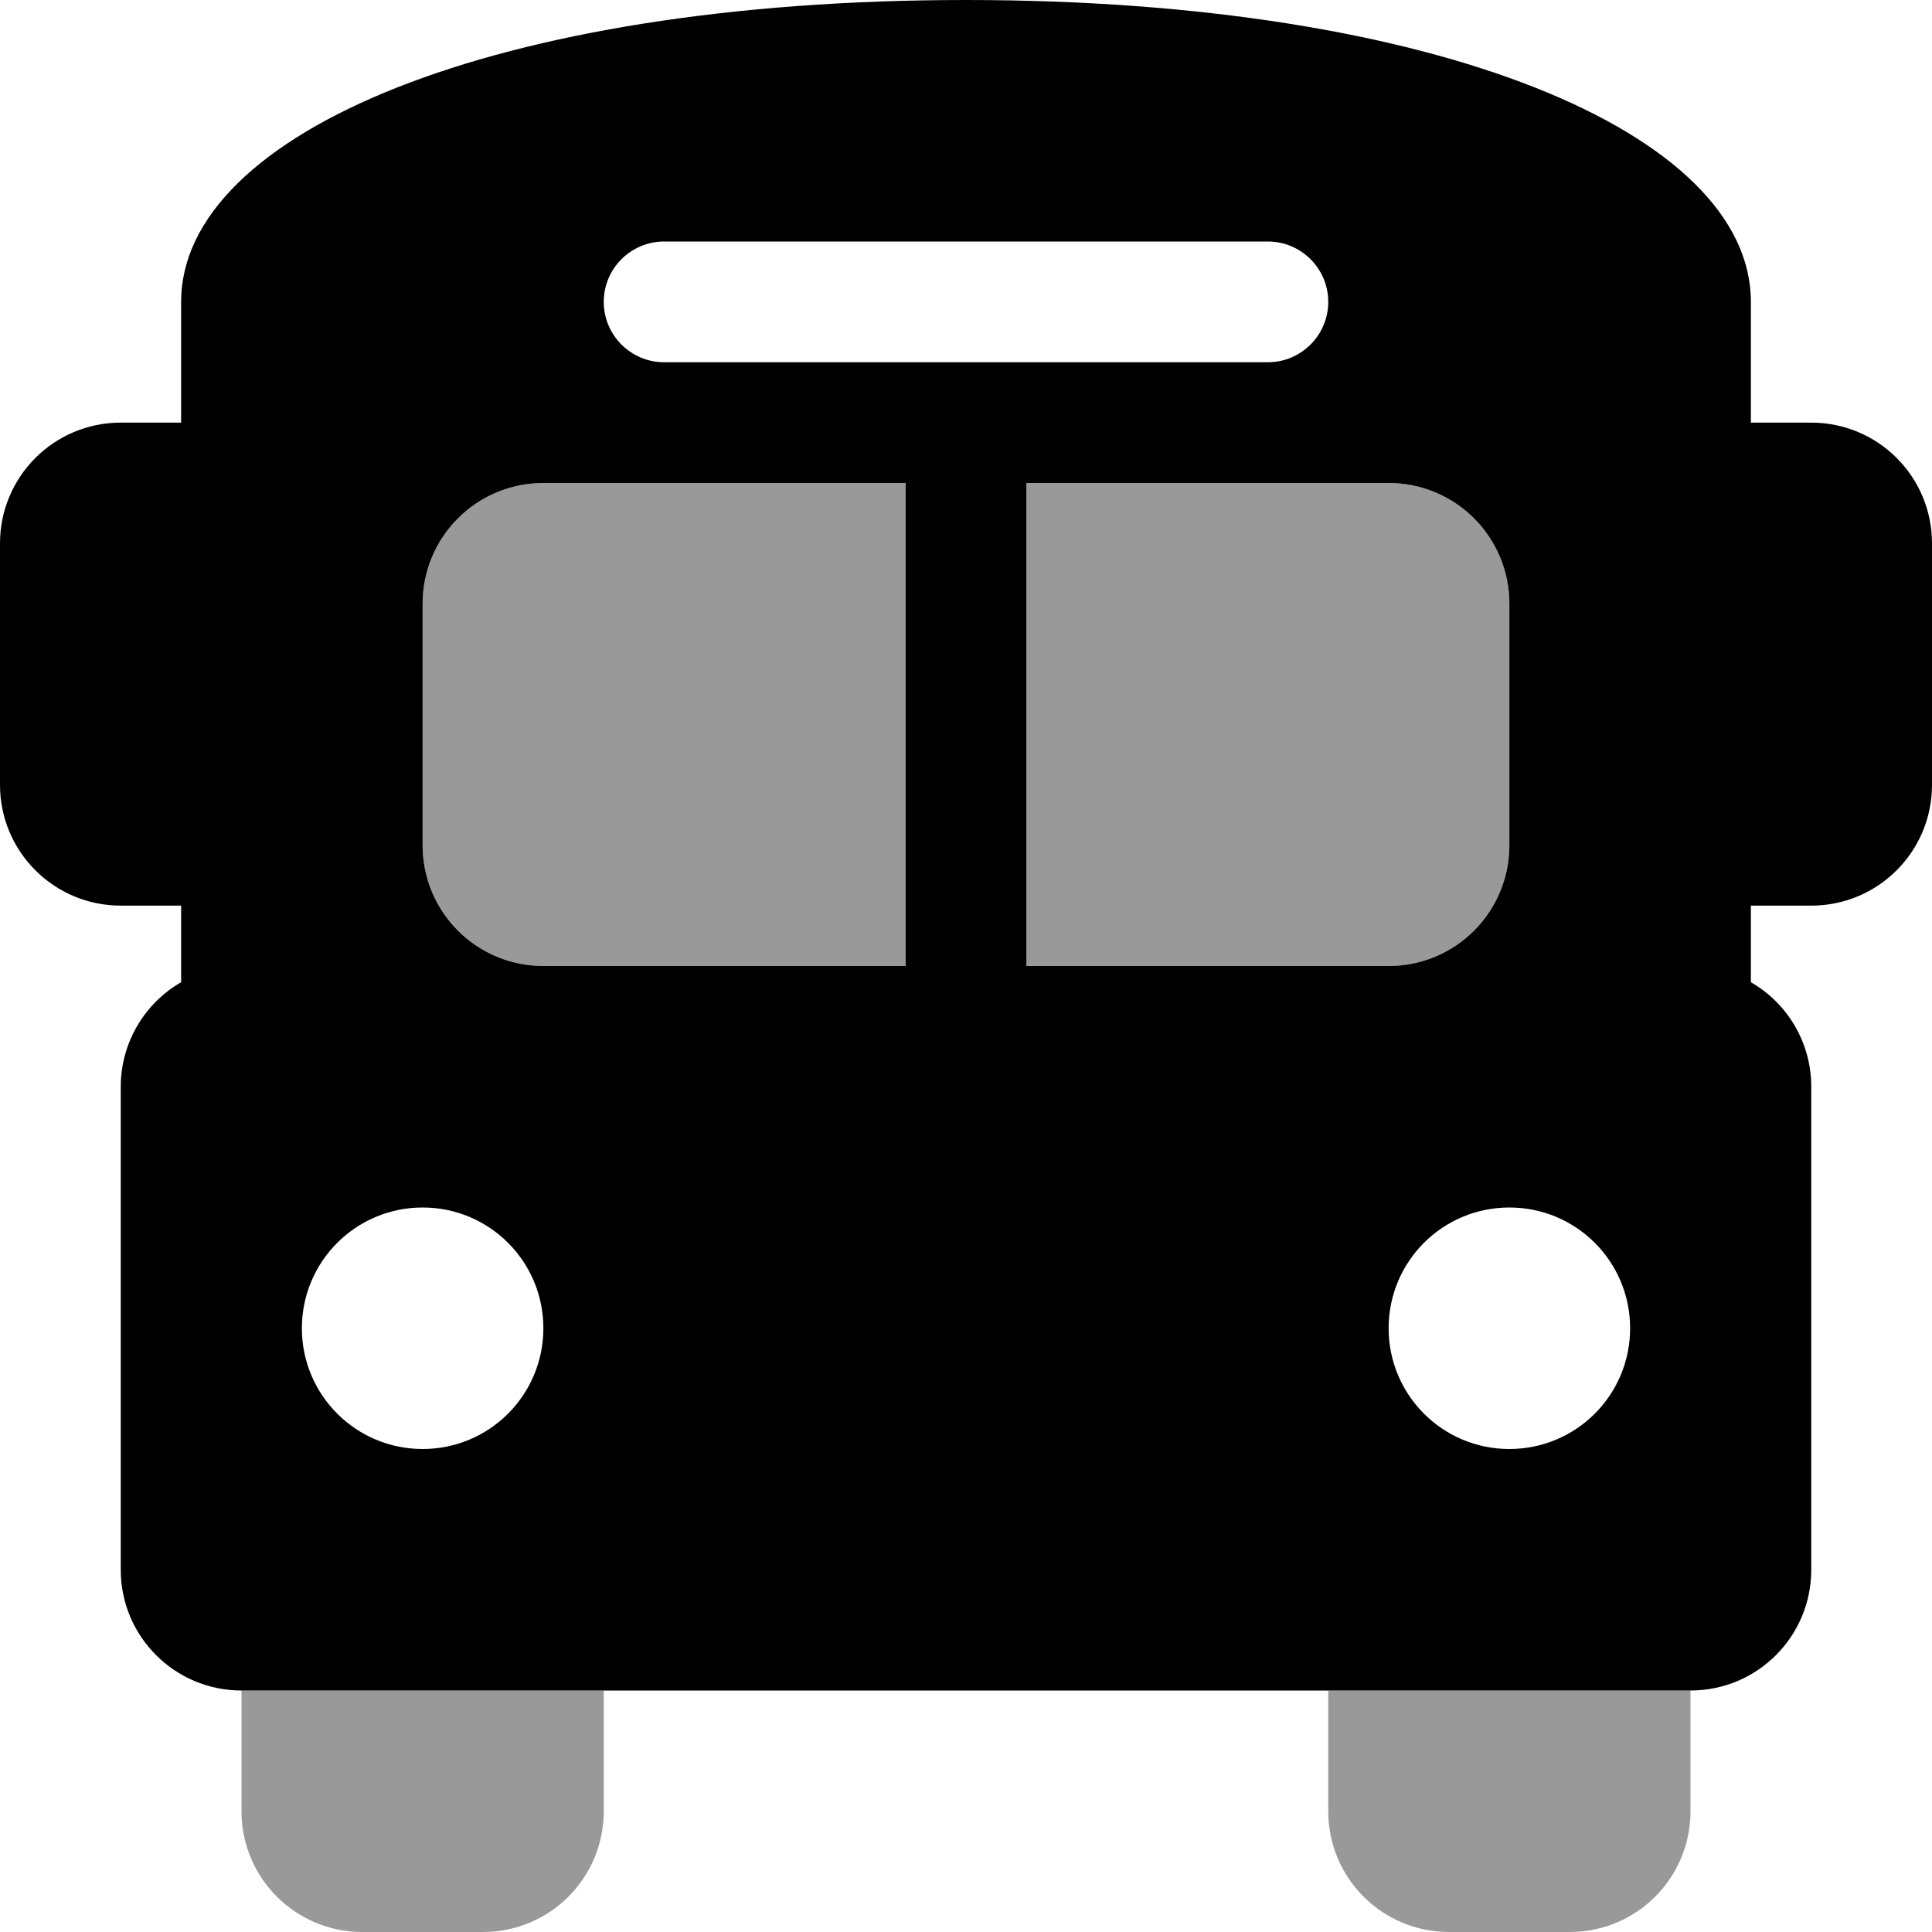 <svg xmlns="http://www.w3.org/2000/svg" viewBox="0 0 512 512"><!--! Font Awesome Pro 6.0.0-beta2 by @fontawesome - https://fontawesome.com License - https://fontawesome.com/license (Commercial License) --><defs><style>.fa-secondary{opacity:.4}</style></defs><path class="fa-primary" d="M256 0C380.8 0 464 35.2 464 80V112H480C497.7 112 512 126.3 512 144V208C512 225.7 497.7 240 480 240H464V260.3C473.6 265.8 480 276.2 480 288V416C480 433.7 465.7 448 448 448H64C46.33 448 32 433.7 32 416V288C32 276.2 38.44 265.8 48 260.3V240H32C14.33 240 0 225.7 0 208V144C0 126.3 14.33 112 32 112H48V80C48 35.2 131.2 0 256 0zM112 224C112 241.7 126.3 256 144 256H240V128H144C126.3 128 112 142.3 112 160V224zM272 256H368C385.7 256 400 241.7 400 224V160C400 142.3 385.7 128 368 128H272V256zM112 384C129.7 384 144 369.7 144 352C144 334.3 129.7 320 112 320C94.33 320 80 334.3 80 352C80 369.7 94.33 384 112 384zM400 384C417.7 384 432 369.7 432 352C432 334.3 417.7 320 400 320C382.3 320 368 334.3 368 352C368 369.7 382.3 384 400 384zM336 64H176C167.2 64 160 71.16 160 80C160 88.84 167.2 96 176 96H336C344.8 96 352 88.84 352 80C352 71.16 344.8 64 336 64z"/><path class="fa-secondary" d="M112 160C112 142.3 126.3 128 144 128H240V256H144C126.3 256 112 241.7 112 224V160zM272 256V128H368C385.7 128 400 142.3 400 160V224C400 241.7 385.7 256 368 256H272zM64 480V448H160V480C160 497.7 145.7 512 128 512H96C78.33 512 64 497.7 64 480zM352 480V448H448V480C448 497.7 433.7 512 416 512H384C366.3 512 352 497.7 352 480z"/></svg>